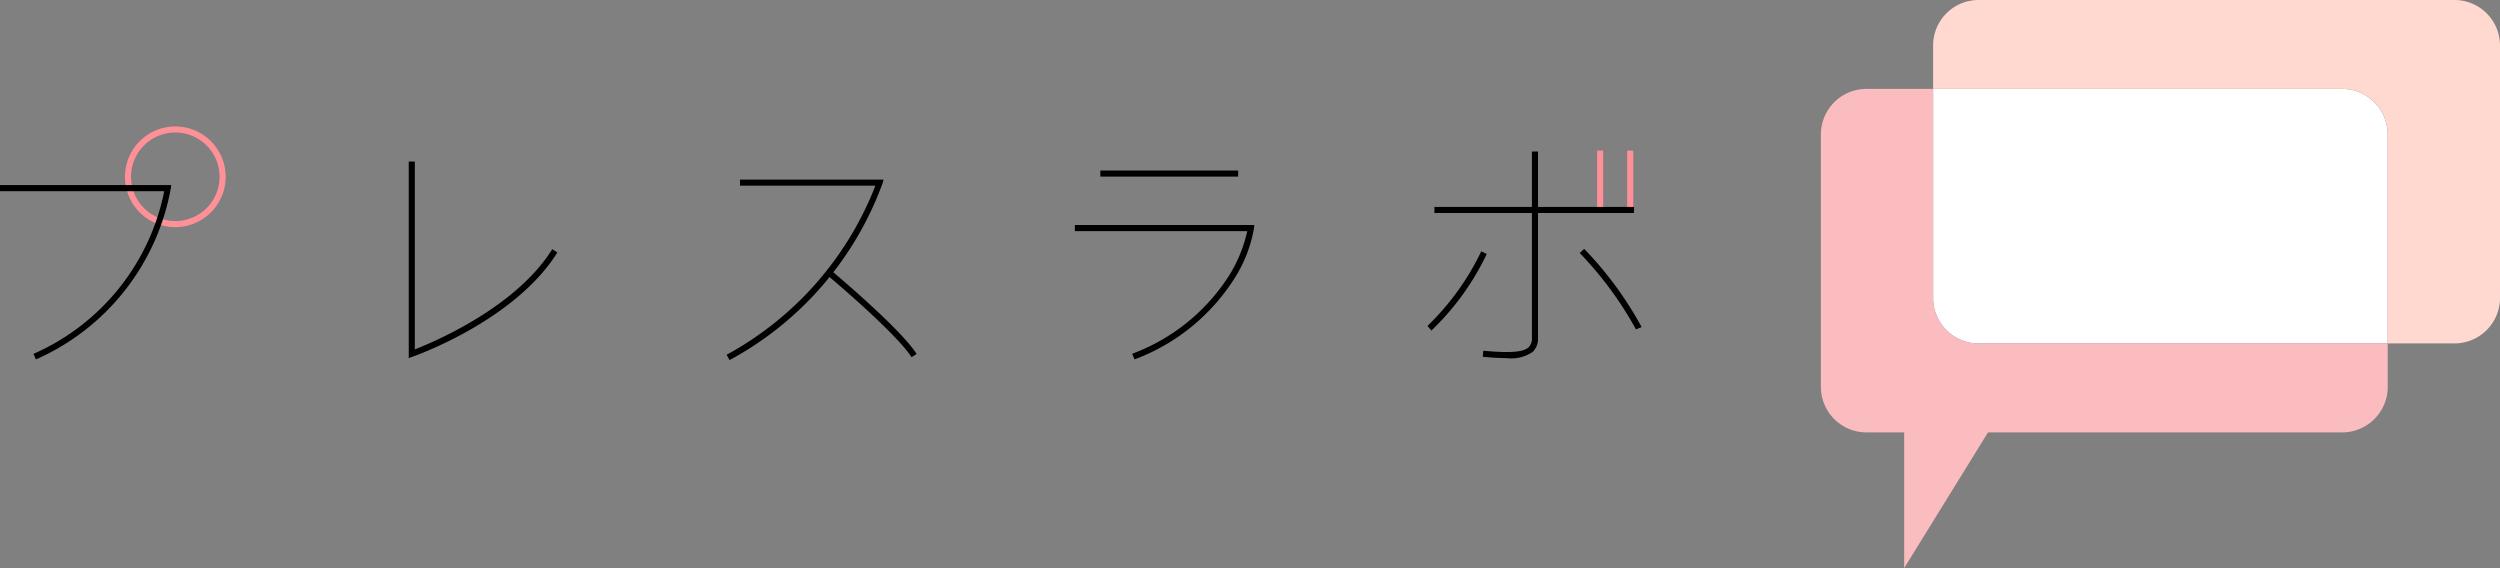 <svg xmlns="http://www.w3.org/2000/svg" width="156.236" height="35.502" viewBox="0 0 156.236 35.502"><rect x="0" y="0" width="156.236" height="35.502" fill="#808080" stroke="none"/><path d="M146.363 5.555H120.81v13.06a2.843 2.843 0 0 0 2.846 2.85h25.559V8.403a2.849 2.849 0 0 0-2.852-2.848z" fill="#fff"/><path d="M120.81 18.615V5.555h-4.163a2.85 2.85 0 0 0-2.852 2.848v15.77a2.848 2.848 0 0 0 2.852 2.85H119v8.478l5.24-8.478h22.126a2.847 2.847 0 0 0 2.853-2.85v-2.709h-25.563a2.843 2.843 0 0 1-2.846-2.849z" fill="#fabcbf"/><path d="M153.391 0h-29.735a2.841 2.841 0 0 0-2.846 2.849v2.706h25.553a2.849 2.849 0 0 1 2.853 2.848v13.059h4.176a2.848 2.848 0 0 0 2.845-2.85V2.849A2.847 2.847 0 0 0 153.391 0z" fill="#ffd9d0"/><g><path d="M10.954 14.196a3.147 3.147 0 1 1 3.15-3.147 3.152 3.152 0 0 1-3.15 3.147zm0-5.915a2.767 2.767 0 1 0 2.769 2.768 2.772 2.772 0 0 0-2.769-2.768zM99.809 9.411h.381v3.728h-.381zM101.69 9.411h.381v3.728h-.381z" fill="#ff9098"/><path d="M2.243 22.463l-.151-.349a14.106 14.106 0 0 0 8.171-10.167H0v-.38h10.7l-.027.214a14.514 14.514 0 0 1-8.43 10.682zM25.544 22.378V10.097h.38v11.737c1.2-.467 6.329-2.63 8.587-6.26l.323.2c-2.623 4.219-8.776 6.422-9.037 6.513zM45.595 22.503l-.188-.331a20.473 20.473 0 0 0 9.3-10.568h-8.46v-.38h8.972l-.067.241a20.576 20.576 0 0 1-9.557 11.038z"/><path d="M56.969 22.325c-1-1.55-5.153-5.036-5.2-5.071l.244-.292c.173.145 4.242 3.559 5.271 5.157zM68.765 10.656h8.614v.38h-8.614zM70.901 22.46l-.143-.353a12.243 12.243 0 0 0 6.089-4.943 8.875 8.875 0 0 0 1.1-2.721H67.174v-.38H78.39l-.026.213a8.52 8.52 0 0 1-1.181 3.067 12.61 12.61 0 0 1-6.282 5.117zM89.643 12.933h12.471v.38H89.643z"/><path d="M94.147 22.38c-.405 0-.893-.028-1.484-.082l.035-.379c1.676.154 2.494.091 2.829-.214a.769.769 0 0 0 .209-.615V9.468h.381v11.623a1.143 1.143 0 0 1-.333.9 2.372 2.372 0 0 1-1.637.389zM89.453 20.658l-.241-.293a16.146 16.146 0 0 0 3.358-4.658l.344.163a16.214 16.214 0 0 1-3.461 4.788zM102.24 20.584a22.5 22.5 0 0 0-3.514-4.77l.276-.262a22.374 22.374 0 0 1 3.59 4.887z"/></g></svg>